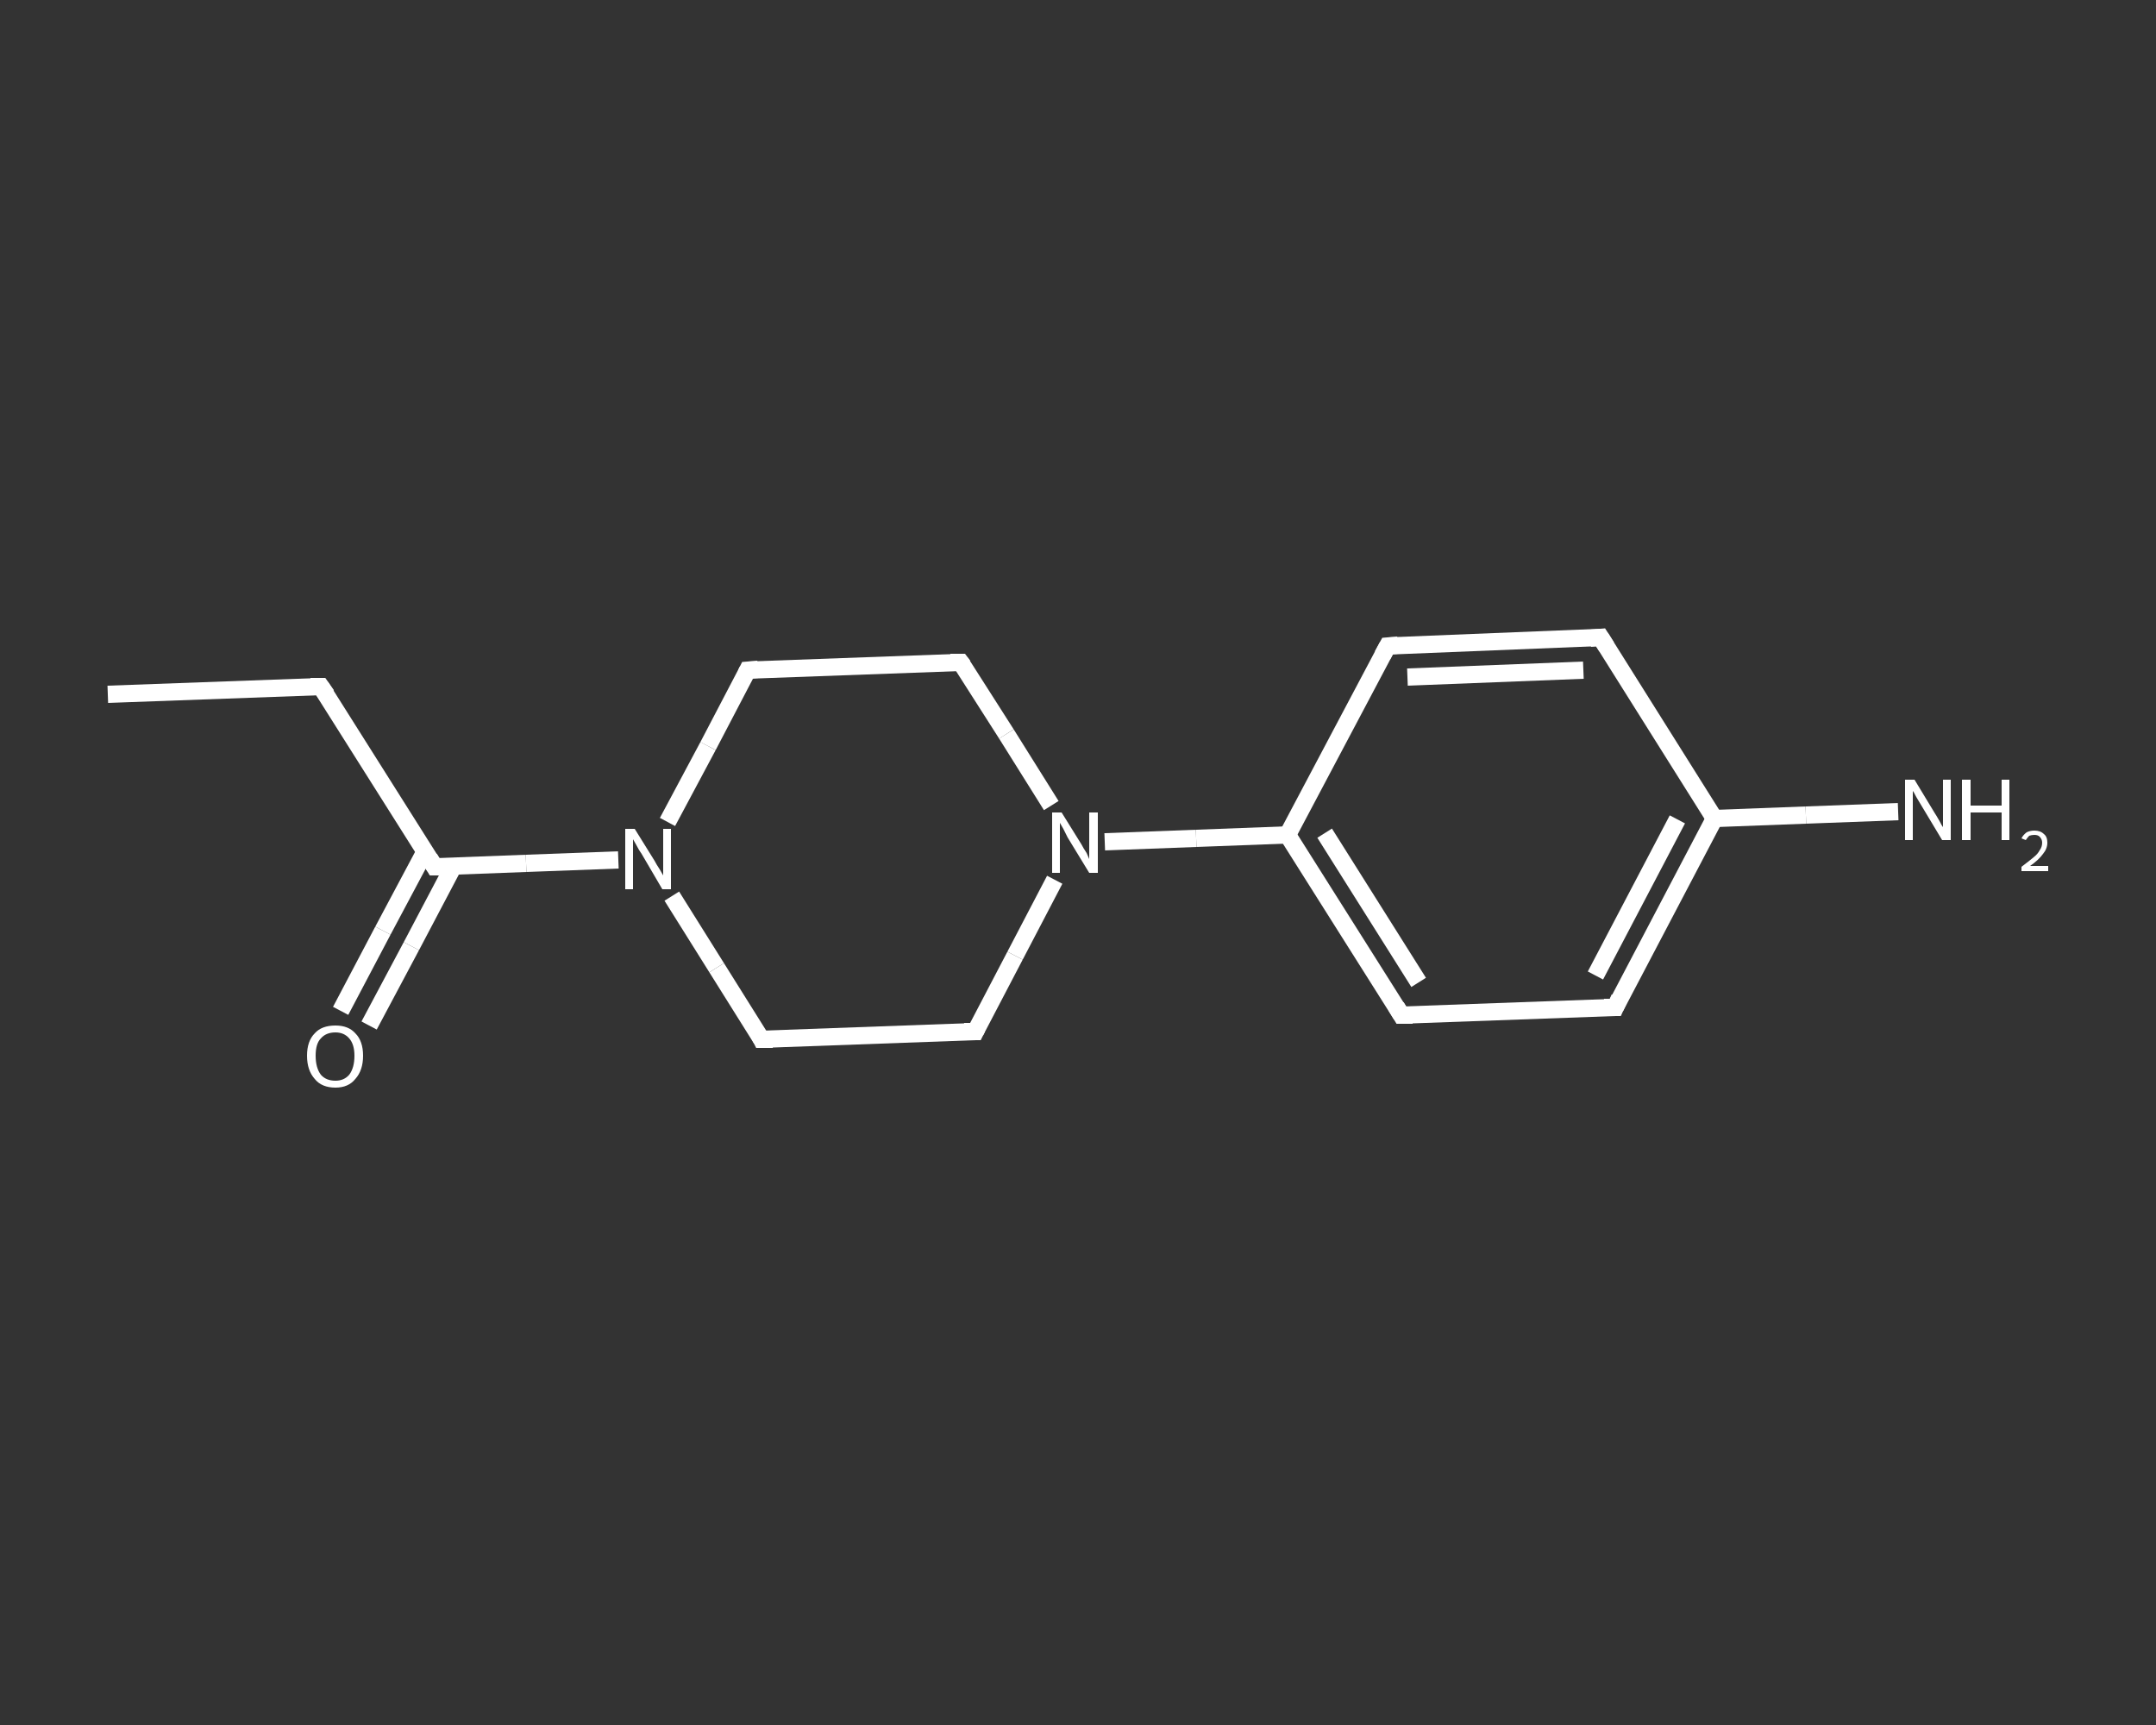 <?xml version='1.0' encoding='iso-8859-1'?>
<svg version='1.1' baseProfile='full'
              xmlns='http://www.w3.org/2000/svg'
                      xmlns:rdkit='http://www.rdkit.org/xml'
                      xmlns:xlink='http://www.w3.org/1999/xlink'
                  xml:space='preserve'
width='250px' height='200px' viewBox='0 0 250 200'>
<rect x="0" y="0" width="250" height="200" fill="#333333" stroke="none"/>
<!-- END OF HEADER -->
<rect style='opacity:1.0;fill:transparent;stroke:none' width='250.0' height='200.0' x='0.0' y='0.0'> </rect>
<path class='bond-0 atom-0 atom-1' d='M 12.5,80.5 L 37.2,79.6' style='fill:none;fill-rule:evenodd;stroke:#FFFFFF;stroke-width:2.0px;stroke-linecap:butt;stroke-linejoin:miter;stroke-opacity:1' />
<path class='bond-1 atom-1 atom-2' d='M 37.2,79.6 L 50.4,100.5' style='fill:none;fill-rule:evenodd;stroke:#FFFFFF;stroke-width:2.0px;stroke-linecap:butt;stroke-linejoin:miter;stroke-opacity:1' />
<path class='bond-2 atom-2 atom-3' d='M 49.3,98.7 L 44.4,107.9' style='fill:none;fill-rule:evenodd;stroke:#FFFFFF;stroke-width:2.0px;stroke-linecap:butt;stroke-linejoin:miter;stroke-opacity:1' />
<path class='bond-2 atom-2 atom-3' d='M 44.4,107.9 L 39.5,117.2' style='fill:none;fill-rule:evenodd;stroke:#FFFFFF;stroke-width:2.0px;stroke-linecap:butt;stroke-linejoin:miter;stroke-opacity:1' />
<path class='bond-2 atom-2 atom-3' d='M 52.6,100.4 L 47.7,109.7' style='fill:none;fill-rule:evenodd;stroke:#FFFFFF;stroke-width:2.0px;stroke-linecap:butt;stroke-linejoin:miter;stroke-opacity:1' />
<path class='bond-2 atom-2 atom-3' d='M 47.7,109.7 L 42.8,118.9' style='fill:none;fill-rule:evenodd;stroke:#FFFFFF;stroke-width:2.0px;stroke-linecap:butt;stroke-linejoin:miter;stroke-opacity:1' />
<path class='bond-3 atom-2 atom-4' d='M 50.4,100.5 L 61.0,100.1' style='fill:none;fill-rule:evenodd;stroke:#FFFFFF;stroke-width:2.0px;stroke-linecap:butt;stroke-linejoin:miter;stroke-opacity:1' />
<path class='bond-3 atom-2 atom-4' d='M 61.0,100.1 L 71.7,99.7' style='fill:none;fill-rule:evenodd;stroke:#FFFFFF;stroke-width:2.0px;stroke-linecap:butt;stroke-linejoin:miter;stroke-opacity:1' />
<path class='bond-4 atom-4 atom-5' d='M 77.4,95.3 L 82.1,86.5' style='fill:none;fill-rule:evenodd;stroke:#FFFFFF;stroke-width:2.0px;stroke-linecap:butt;stroke-linejoin:miter;stroke-opacity:1' />
<path class='bond-4 atom-4 atom-5' d='M 82.1,86.5 L 86.7,77.7' style='fill:none;fill-rule:evenodd;stroke:#FFFFFF;stroke-width:2.0px;stroke-linecap:butt;stroke-linejoin:miter;stroke-opacity:1' />
<path class='bond-5 atom-5 atom-6' d='M 86.7,77.7 L 111.4,76.8' style='fill:none;fill-rule:evenodd;stroke:#FFFFFF;stroke-width:2.0px;stroke-linecap:butt;stroke-linejoin:miter;stroke-opacity:1' />
<path class='bond-6 atom-6 atom-7' d='M 111.4,76.8 L 116.7,85.1' style='fill:none;fill-rule:evenodd;stroke:#FFFFFF;stroke-width:2.0px;stroke-linecap:butt;stroke-linejoin:miter;stroke-opacity:1' />
<path class='bond-6 atom-6 atom-7' d='M 116.7,85.1 L 121.9,93.4' style='fill:none;fill-rule:evenodd;stroke:#FFFFFF;stroke-width:2.0px;stroke-linecap:butt;stroke-linejoin:miter;stroke-opacity:1' />
<path class='bond-7 atom-7 atom-8' d='M 128.1,97.6 L 138.7,97.2' style='fill:none;fill-rule:evenodd;stroke:#FFFFFF;stroke-width:2.0px;stroke-linecap:butt;stroke-linejoin:miter;stroke-opacity:1' />
<path class='bond-7 atom-7 atom-8' d='M 138.7,97.2 L 149.3,96.8' style='fill:none;fill-rule:evenodd;stroke:#FFFFFF;stroke-width:2.0px;stroke-linecap:butt;stroke-linejoin:miter;stroke-opacity:1' />
<path class='bond-8 atom-8 atom-9' d='M 149.3,96.8 L 162.5,117.7' style='fill:none;fill-rule:evenodd;stroke:#FFFFFF;stroke-width:2.0px;stroke-linecap:butt;stroke-linejoin:miter;stroke-opacity:1' />
<path class='bond-8 atom-8 atom-9' d='M 153.6,96.6 L 164.5,113.9' style='fill:none;fill-rule:evenodd;stroke:#FFFFFF;stroke-width:2.0px;stroke-linecap:butt;stroke-linejoin:miter;stroke-opacity:1' />
<path class='bond-9 atom-9 atom-10' d='M 162.5,117.7 L 187.3,116.8' style='fill:none;fill-rule:evenodd;stroke:#FFFFFF;stroke-width:2.0px;stroke-linecap:butt;stroke-linejoin:miter;stroke-opacity:1' />
<path class='bond-10 atom-10 atom-11' d='M 187.3,116.8 L 198.8,94.9' style='fill:none;fill-rule:evenodd;stroke:#FFFFFF;stroke-width:2.0px;stroke-linecap:butt;stroke-linejoin:miter;stroke-opacity:1' />
<path class='bond-10 atom-10 atom-11' d='M 185.0,113.1 L 194.5,95.0' style='fill:none;fill-rule:evenodd;stroke:#FFFFFF;stroke-width:2.0px;stroke-linecap:butt;stroke-linejoin:miter;stroke-opacity:1' />
<path class='bond-11 atom-11 atom-12' d='M 198.8,94.9 L 209.4,94.5' style='fill:none;fill-rule:evenodd;stroke:#FFFFFF;stroke-width:2.0px;stroke-linecap:butt;stroke-linejoin:miter;stroke-opacity:1' />
<path class='bond-11 atom-11 atom-12' d='M 209.4,94.5 L 220.1,94.1' style='fill:none;fill-rule:evenodd;stroke:#FFFFFF;stroke-width:2.0px;stroke-linecap:butt;stroke-linejoin:miter;stroke-opacity:1' />
<path class='bond-12 atom-11 atom-13' d='M 198.8,94.9 L 185.6,73.9' style='fill:none;fill-rule:evenodd;stroke:#FFFFFF;stroke-width:2.0px;stroke-linecap:butt;stroke-linejoin:miter;stroke-opacity:1' />
<path class='bond-13 atom-13 atom-14' d='M 185.6,73.9 L 160.9,74.9' style='fill:none;fill-rule:evenodd;stroke:#FFFFFF;stroke-width:2.0px;stroke-linecap:butt;stroke-linejoin:miter;stroke-opacity:1' />
<path class='bond-13 atom-13 atom-14' d='M 183.6,77.7 L 163.2,78.5' style='fill:none;fill-rule:evenodd;stroke:#FFFFFF;stroke-width:2.0px;stroke-linecap:butt;stroke-linejoin:miter;stroke-opacity:1' />
<path class='bond-14 atom-7 atom-15' d='M 122.3,102.0 L 117.7,110.8' style='fill:none;fill-rule:evenodd;stroke:#FFFFFF;stroke-width:2.0px;stroke-linecap:butt;stroke-linejoin:miter;stroke-opacity:1' />
<path class='bond-14 atom-7 atom-15' d='M 117.7,110.8 L 113.1,119.6' style='fill:none;fill-rule:evenodd;stroke:#FFFFFF;stroke-width:2.0px;stroke-linecap:butt;stroke-linejoin:miter;stroke-opacity:1' />
<path class='bond-15 atom-15 atom-16' d='M 113.1,119.6 L 88.3,120.5' style='fill:none;fill-rule:evenodd;stroke:#FFFFFF;stroke-width:2.0px;stroke-linecap:butt;stroke-linejoin:miter;stroke-opacity:1' />
<path class='bond-16 atom-16 atom-4' d='M 88.3,120.5 L 83.1,112.2' style='fill:none;fill-rule:evenodd;stroke:#FFFFFF;stroke-width:2.0px;stroke-linecap:butt;stroke-linejoin:miter;stroke-opacity:1' />
<path class='bond-16 atom-16 atom-4' d='M 83.1,112.2 L 77.9,103.9' style='fill:none;fill-rule:evenodd;stroke:#FFFFFF;stroke-width:2.0px;stroke-linecap:butt;stroke-linejoin:miter;stroke-opacity:1' />
<path class='bond-17 atom-14 atom-8' d='M 160.9,74.9 L 149.3,96.8' style='fill:none;fill-rule:evenodd;stroke:#FFFFFF;stroke-width:2.0px;stroke-linecap:butt;stroke-linejoin:miter;stroke-opacity:1' />
<path d='M 36.0,79.6 L 37.2,79.6 L 37.9,80.6' style='fill:none;stroke:#FFFFFF;stroke-width:2.0px;stroke-linecap:butt;stroke-linejoin:miter;stroke-opacity:1;' />
<path d='M 49.8,99.5 L 50.4,100.5 L 50.9,100.5' style='fill:none;stroke:#FFFFFF;stroke-width:2.0px;stroke-linecap:butt;stroke-linejoin:miter;stroke-opacity:1;' />
<path d='M 86.5,78.1 L 86.7,77.7 L 87.9,77.6' style='fill:none;stroke:#FFFFFF;stroke-width:2.0px;stroke-linecap:butt;stroke-linejoin:miter;stroke-opacity:1;' />
<path d='M 110.2,76.8 L 111.4,76.8 L 111.7,77.2' style='fill:none;stroke:#FFFFFF;stroke-width:2.0px;stroke-linecap:butt;stroke-linejoin:miter;stroke-opacity:1;' />
<path d='M 161.9,116.7 L 162.5,117.7 L 163.8,117.7' style='fill:none;stroke:#FFFFFF;stroke-width:2.0px;stroke-linecap:butt;stroke-linejoin:miter;stroke-opacity:1;' />
<path d='M 186.0,116.8 L 187.3,116.8 L 187.8,115.7' style='fill:none;stroke:#FFFFFF;stroke-width:2.0px;stroke-linecap:butt;stroke-linejoin:miter;stroke-opacity:1;' />
<path d='M 186.3,75.0 L 185.6,73.9 L 184.4,74.0' style='fill:none;stroke:#FFFFFF;stroke-width:2.0px;stroke-linecap:butt;stroke-linejoin:miter;stroke-opacity:1;' />
<path d='M 162.1,74.8 L 160.9,74.9 L 160.3,76.0' style='fill:none;stroke:#FFFFFF;stroke-width:2.0px;stroke-linecap:butt;stroke-linejoin:miter;stroke-opacity:1;' />
<path d='M 113.3,119.2 L 113.1,119.6 L 111.8,119.6' style='fill:none;stroke:#FFFFFF;stroke-width:2.0px;stroke-linecap:butt;stroke-linejoin:miter;stroke-opacity:1;' />
<path d='M 89.6,120.5 L 88.3,120.5 L 88.1,120.1' style='fill:none;stroke:#FFFFFF;stroke-width:2.0px;stroke-linecap:butt;stroke-linejoin:miter;stroke-opacity:1;' />
<path class='atom-3' d='M 35.6 122.4
Q 35.6 120.7, 36.5 119.8
Q 37.3 118.9, 38.9 118.9
Q 40.4 118.9, 41.2 119.8
Q 42.1 120.7, 42.1 122.4
Q 42.1 124.1, 41.2 125.1
Q 40.4 126.1, 38.9 126.1
Q 37.3 126.1, 36.5 125.1
Q 35.6 124.1, 35.6 122.4
M 38.9 125.3
Q 39.9 125.3, 40.5 124.6
Q 41.1 123.8, 41.1 122.4
Q 41.1 121.1, 40.5 120.4
Q 39.9 119.7, 38.9 119.7
Q 37.8 119.7, 37.2 120.4
Q 36.6 121.0, 36.6 122.4
Q 36.6 123.8, 37.2 124.6
Q 37.8 125.3, 38.9 125.3
' fill='#FFFFFF'/>
<path class='atom-4' d='M 73.6 96.1
L 75.9 99.8
Q 76.1 100.2, 76.5 100.8
Q 76.9 101.5, 76.9 101.5
L 76.9 96.1
L 77.8 96.1
L 77.8 103.1
L 76.8 103.1
L 74.4 99.0
Q 74.1 98.6, 73.8 98.0
Q 73.5 97.5, 73.4 97.3
L 73.4 103.1
L 72.5 103.1
L 72.5 96.1
L 73.6 96.1
' fill='#FFFFFF'/>
<path class='atom-7' d='M 123.1 94.2
L 125.4 97.9
Q 125.6 98.3, 126.0 98.9
Q 126.3 99.6, 126.3 99.6
L 126.3 94.2
L 127.3 94.2
L 127.3 101.2
L 126.3 101.2
L 123.8 97.1
Q 123.6 96.7, 123.3 96.1
Q 123.0 95.6, 122.9 95.4
L 122.9 101.2
L 122.0 101.2
L 122.0 94.2
L 123.1 94.2
' fill='#FFFFFF'/>
<path class='atom-12' d='M 222.0 90.4
L 224.3 94.2
Q 224.5 94.5, 224.9 95.2
Q 225.2 95.8, 225.3 95.9
L 225.3 90.4
L 226.2 90.4
L 226.2 97.4
L 225.2 97.4
L 222.8 93.4
Q 222.5 92.9, 222.2 92.4
Q 221.9 91.8, 221.8 91.7
L 221.8 97.4
L 220.9 97.4
L 220.9 90.4
L 222.0 90.4
' fill='#FFFFFF'/>
<path class='atom-12' d='M 227.5 90.4
L 228.5 90.4
L 228.5 93.4
L 232.1 93.4
L 232.1 90.4
L 233.0 90.4
L 233.0 97.4
L 232.1 97.4
L 232.1 94.2
L 228.5 94.2
L 228.5 97.4
L 227.5 97.4
L 227.5 90.4
' fill='#FFFFFF'/>
<path class='atom-12' d='M 234.4 97.2
Q 234.6 96.8, 235.0 96.5
Q 235.4 96.3, 235.9 96.3
Q 236.6 96.3, 237.0 96.7
Q 237.4 97.0, 237.4 97.7
Q 237.4 98.4, 236.9 99.0
Q 236.4 99.7, 235.4 100.4
L 237.5 100.4
L 237.5 101.0
L 234.4 101.0
L 234.4 100.5
Q 235.2 99.9, 235.8 99.4
Q 236.3 99.0, 236.5 98.6
Q 236.8 98.2, 236.8 97.7
Q 236.8 97.3, 236.5 97.0
Q 236.3 96.8, 235.9 96.8
Q 235.6 96.8, 235.3 96.9
Q 235.1 97.1, 234.9 97.4
L 234.4 97.2
' fill='#FFFFFF'/>
</svg>
